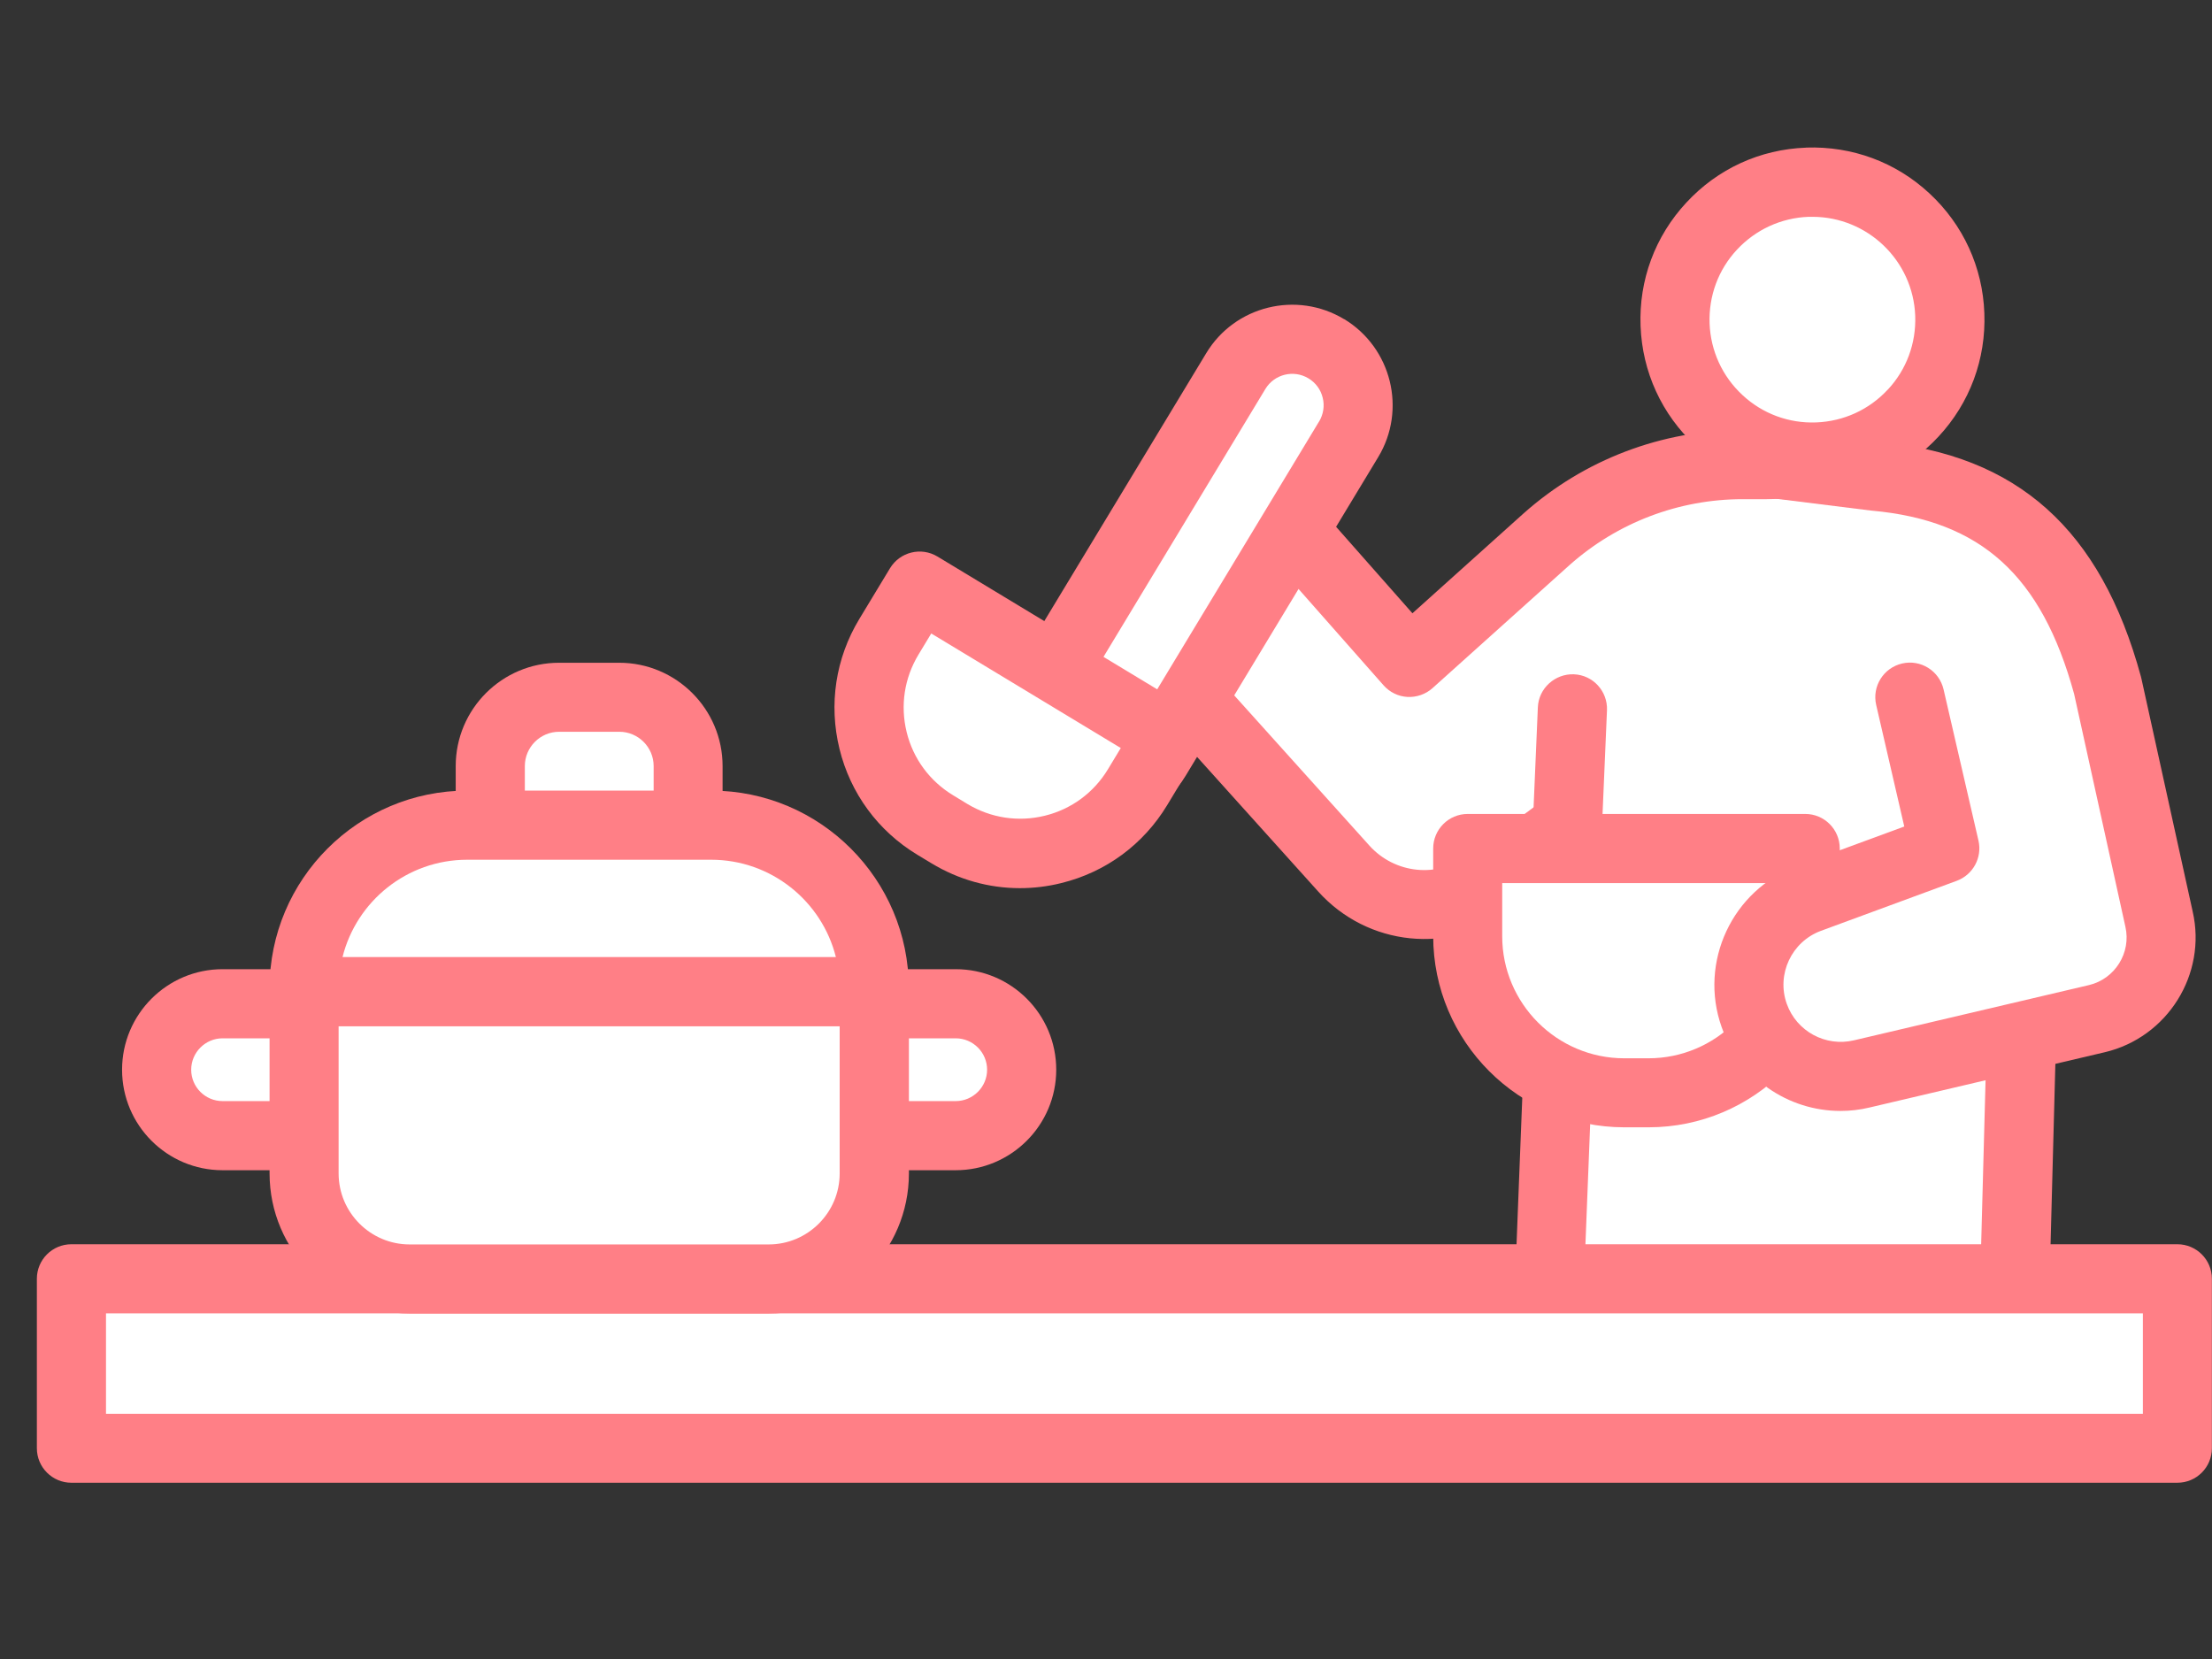 <svg width="60" height="45" viewBox="0 0 60 45" fill="none" xmlns="http://www.w3.org/2000/svg">
<rect x="0" y="0" width="60" height="45" fill="#333333" stroke="none"/>
<g clip-path="url(#clip0_91_3087)">
<path d="M49.562 12.726L49.047 12.655C48.645 12.6 48.256 12.584 47.883 12.6H47.272C45.312 12.6 43.419 13.319 41.954 14.62L38.233 17.963L35.223 14.551C34.276 13.478 32.634 13.393 31.579 14.358C30.545 15.305 30.468 16.91 31.407 17.952L36.448 23.554C37.461 24.68 39.164 24.852 40.383 23.956L42.517 22.382L42.023 35.005H54.646L55.058 19.605C55.357 16.212 52.94 13.184 49.565 12.724L49.562 12.726Z" fill="white"/>
<path d="M49.689 11.798L49.173 11.726C48.737 11.665 48.295 11.644 47.864 11.663H47.274C45.082 11.663 42.971 12.464 41.329 13.924L38.312 16.635L35.926 13.932C35.299 13.223 34.437 12.805 33.493 12.755C32.549 12.702 31.644 13.03 30.949 13.667C29.542 14.958 29.436 17.161 30.713 18.578L35.754 24.18C37.095 25.672 39.327 25.899 40.94 24.709L41.506 24.294L41.088 34.97C41.078 35.224 41.173 35.473 41.35 35.655C41.527 35.838 41.771 35.944 42.025 35.944H54.65C55.158 35.944 55.573 35.539 55.587 35.031L55.996 19.658C56.324 15.773 53.561 12.321 49.694 11.795L49.689 11.798ZM54.121 19.525C54.121 19.544 54.119 19.562 54.119 19.584L53.73 34.074H42.992L43.45 22.424C43.463 22.064 43.27 21.728 42.953 21.559C42.636 21.39 42.249 21.419 41.959 21.633L39.824 23.207C38.989 23.823 37.835 23.704 37.142 22.934L32.102 17.333C31.509 16.674 31.56 15.653 32.21 15.056C32.533 14.76 32.951 14.609 33.39 14.633C33.829 14.656 34.228 14.85 34.519 15.178L37.529 18.589C37.695 18.777 37.928 18.891 38.177 18.904C38.422 18.917 38.671 18.832 38.856 18.666L42.575 15.326C43.871 14.175 45.537 13.54 47.269 13.54H47.88C47.893 13.54 47.906 13.54 47.922 13.54C48.25 13.525 48.583 13.54 48.917 13.588L49.432 13.659C52.315 14.053 54.375 16.632 54.119 19.531L54.121 19.525Z" fill="#FF7F86"/>
<path d="M49.021 4.94C46.964 5.017 45.356 6.746 45.432 8.804C45.509 10.861 47.239 12.469 49.296 12.393C51.354 12.316 52.959 10.586 52.885 8.529C52.808 6.471 51.079 4.866 49.021 4.94Z" fill="white"/>
<path d="M48.988 4.005C47.742 4.05 46.589 4.579 45.743 5.494C44.894 6.407 44.452 7.597 44.5 8.843C44.547 10.088 45.074 11.241 45.989 12.088C46.859 12.894 47.977 13.333 49.16 13.333C49.218 13.333 49.279 13.333 49.337 13.331C50.582 13.286 51.735 12.757 52.582 11.842C53.431 10.929 53.872 9.739 53.825 8.493C53.78 7.248 53.251 6.095 52.336 5.246C51.423 4.397 50.241 3.961 48.988 4.003V4.005ZM51.206 10.567C50.699 11.114 50.008 11.429 49.265 11.458C48.522 11.487 47.808 11.223 47.263 10.715C46.716 10.207 46.401 9.517 46.372 8.774C46.346 8.028 46.607 7.317 47.115 6.772C47.623 6.227 48.313 5.91 49.056 5.881C49.091 5.881 49.125 5.881 49.162 5.881C50.654 5.881 51.894 7.065 51.95 8.568C51.976 9.313 51.714 10.025 51.206 10.569V10.567Z" fill="#FF7F86"/>
<path d="M39.81 25.393C39.81 27.739 41.712 29.643 44.06 29.643H44.716C47.062 29.643 48.966 27.742 48.966 25.393V23.016H39.813V25.393H39.81Z" fill="white"/>
<path d="M48.964 22.078H39.811C39.293 22.078 38.875 22.499 38.875 23.014V25.392C38.875 28.251 41.202 30.578 44.061 30.578H44.717C47.576 30.578 49.903 28.251 49.903 25.392V23.014C49.903 22.496 49.483 22.078 48.967 22.078H48.964ZM48.026 25.395C48.026 27.222 46.539 28.706 44.714 28.706H44.059C42.231 28.706 40.747 27.219 40.747 25.395V23.953H48.026V25.395Z" fill="#FF7F86"/>
<path d="M57.167 18.597C56.22 15.125 54.326 13.231 50.854 12.916L48.328 12.602L51.801 18.914L52.748 23.016L49.063 24.373C47.781 24.846 47.12 26.261 47.58 27.547C48.006 28.739 49.262 29.424 50.494 29.133L56.873 27.634C58.082 27.348 58.836 26.142 58.56 24.931L57.167 18.597Z" fill="white"/>
<path d="M58.082 18.397C58.079 18.381 58.074 18.368 58.072 18.352C56.982 14.356 54.721 12.332 50.957 11.986L48.447 11.671C47.934 11.608 47.466 11.97 47.4 12.486C47.337 12.999 47.699 13.467 48.215 13.533L50.74 13.848C50.74 13.848 50.762 13.848 50.772 13.851C53.734 14.12 55.377 15.607 56.26 18.823L57.651 25.138C57.812 25.844 57.368 26.553 56.664 26.72L50.286 28.219C49.516 28.399 48.733 27.976 48.466 27.23C48.18 26.431 48.596 25.543 49.392 25.249L53.076 23.892C53.517 23.728 53.771 23.263 53.666 22.803L52.719 18.701C52.602 18.196 52.1 17.881 51.595 17.997C51.09 18.114 50.775 18.616 50.891 19.121L51.653 22.419L48.744 23.49C46.988 24.138 46.073 26.098 46.699 27.859C47.197 29.25 48.503 30.134 49.923 30.134C50.182 30.134 50.447 30.105 50.711 30.041L57.09 28.542C58.794 28.14 59.865 26.426 59.476 24.725L58.082 18.391V18.397Z" fill="#FF7F86"/>
<path d="M35.975 9.461C35.129 8.951 34.029 9.221 33.518 10.067L28.295 18.71C27.785 19.556 28.055 20.656 28.901 21.166C29.094 21.283 29.297 21.36 29.506 21.397C30.215 21.526 30.961 21.214 31.358 20.561L36.581 11.918C37.091 11.072 36.822 9.972 35.975 9.461Z" fill="white"/>
<path d="M36.46 8.658C35.172 7.88 33.492 8.295 32.718 9.581L27.494 18.224C26.717 19.509 27.129 21.188 28.417 21.968C28.703 22.14 29.012 22.259 29.34 22.317C29.499 22.347 29.66 22.36 29.819 22.36C30.761 22.36 31.662 21.865 32.16 21.043L37.383 12.4C38.16 11.115 37.748 9.435 36.46 8.655V8.658ZM35.78 11.432L30.557 20.075C30.374 20.376 30.02 20.538 29.676 20.474C29.576 20.456 29.478 20.419 29.388 20.366C29.192 20.247 29.055 20.062 29.002 19.839C28.946 19.617 28.983 19.39 29.1 19.194L34.323 10.551C34.566 10.149 35.09 10.02 35.492 10.263C35.688 10.382 35.825 10.567 35.878 10.789C35.934 11.011 35.896 11.239 35.78 11.435V11.432Z" fill="#FF7F86"/>
<path d="M24.111 17.276C23.048 19.032 23.614 21.317 25.37 22.381L25.753 22.613C27.509 23.676 29.794 23.11 30.858 21.354L31.691 19.977L24.947 15.898L24.114 17.276H24.111Z" fill="white"/>
<path d="M32.173 19.172L25.429 15.096C24.987 14.829 24.411 14.969 24.141 15.414L23.308 16.791C22.665 17.855 22.475 19.105 22.771 20.314C23.067 21.52 23.818 22.541 24.881 23.184L25.265 23.416C26 23.861 26.825 24.091 27.664 24.091C28.037 24.091 28.415 24.046 28.788 23.953C29.994 23.657 31.014 22.906 31.657 21.843L32.49 20.465C32.62 20.253 32.657 19.997 32.599 19.756C32.54 19.515 32.387 19.306 32.173 19.18V19.172ZM30.054 20.864C29.671 21.499 29.063 21.949 28.341 22.126C27.621 22.303 26.873 22.189 26.238 21.806L25.855 21.573C25.22 21.189 24.77 20.581 24.593 19.859C24.416 19.137 24.53 18.392 24.913 17.757L25.26 17.183L30.401 20.29L30.054 20.864Z" fill="#FF7F86"/>
<path d="M42.69 18.29C42.182 18.271 41.735 18.668 41.714 19.186L41.579 22.344C41.558 22.862 41.957 23.299 42.475 23.32C42.489 23.32 42.502 23.32 42.518 23.32C43.018 23.32 43.43 22.926 43.454 22.423L43.589 19.266C43.61 18.75 43.211 18.311 42.692 18.29H42.69Z" fill="#FF7F86"/>
<path d="M59.06 34.688H1.936V39.284H59.06V34.688Z" fill="white"/>
<path d="M59.061 33.75H1.936C1.418 33.75 1 34.17 1 34.686V39.283C1 39.801 1.421 40.219 1.936 40.219H59.061C59.58 40.219 59.997 39.798 59.997 39.283V34.686C59.997 34.168 59.577 33.75 59.061 33.75ZM58.125 38.349H2.875V35.625H58.125V38.349Z" fill="#FF7F86"/>
<path d="M10.456 27.227H6.037C5.047 27.227 4.246 28.028 4.246 29.014C4.246 30.001 5.047 30.805 6.037 30.805H10.456C11.445 30.805 12.246 30.003 12.246 29.014C12.246 28.025 11.445 27.227 10.456 27.227Z" fill="white"/>
<path d="M10.457 26.289H6.037C4.535 26.289 3.311 27.511 3.311 29.016C3.311 30.52 4.532 31.742 6.037 31.742H10.457C11.959 31.742 13.183 30.52 13.183 29.016C13.183 27.511 11.961 26.289 10.457 26.289ZM10.457 29.867H6.037C5.566 29.867 5.186 29.484 5.186 29.016C5.186 28.548 5.569 28.164 6.037 28.164H10.457C10.927 28.164 11.308 28.548 11.308 29.016C11.308 29.484 10.925 29.867 10.457 29.867Z" fill="#FF7F86"/>
<path d="M25.923 27.227H21.503C20.514 27.227 19.713 28.028 19.713 29.014C19.713 30.001 20.514 30.805 21.503 30.805H25.923C26.912 30.805 27.713 30.003 27.713 29.014C27.713 28.025 26.912 27.227 25.923 27.227Z" fill="white"/>
<path d="M25.923 26.289H21.504C20.002 26.289 18.777 27.511 18.777 29.016C18.777 30.52 19.999 31.742 21.504 31.742H25.923C27.425 31.742 28.65 30.52 28.65 29.016C28.65 27.511 27.428 26.289 25.923 26.289ZM25.923 29.867H21.504C21.033 29.867 20.652 29.484 20.652 29.016C20.652 28.548 21.036 28.164 21.504 28.164H25.923C26.394 28.164 26.775 28.548 26.775 29.016C26.775 29.484 26.391 29.867 25.923 29.867Z" fill="#FF7F86"/>
<path d="M16.796 18.914H15.164C14.133 18.914 13.297 19.75 13.297 20.781V22.701H18.663V20.781C18.663 19.75 17.827 18.914 16.796 18.914Z" fill="white"/>
<path d="M16.796 17.977H15.165C13.617 17.977 12.361 19.235 12.361 20.78V22.7C12.361 23.218 12.782 23.636 13.297 23.636H18.664C19.182 23.636 19.6 23.216 19.6 22.7V20.78C19.6 19.233 18.341 17.977 16.796 17.977ZM17.727 21.764H14.236V20.78C14.236 20.267 14.654 19.849 15.167 19.849H16.799C17.312 19.849 17.73 20.267 17.73 20.78V21.764H17.727Z" fill="#FF7F86"/>
<path d="M8.248 31.831C8.248 33.412 9.531 34.692 11.11 34.692H20.85C22.431 34.692 23.711 33.41 23.711 31.831V26.898H8.248V31.831Z" fill="white"/>
<path d="M23.715 25.961H8.249C7.73 25.961 7.312 26.381 7.312 26.897V31.829C7.312 33.924 9.018 35.63 11.113 35.63H20.853C22.948 35.63 24.654 33.927 24.654 31.829V26.897C24.654 26.379 24.233 25.961 23.717 25.961H23.715ZM22.776 31.829C22.776 32.89 21.911 33.755 20.851 33.755H11.11C10.05 33.755 9.185 32.89 9.185 31.829V27.836H22.776V31.829Z" fill="#FF7F86"/>
<path d="M19.29 22.383H12.673C10.229 22.383 8.248 24.364 8.248 26.807V26.897H23.714V26.807C23.714 24.364 21.733 22.383 19.29 22.383Z" fill="white"/>
<path d="M19.29 21.445H12.673C9.717 21.445 7.312 23.849 7.312 26.806V26.896C7.312 27.414 7.733 27.832 8.249 27.832H23.715C24.233 27.832 24.651 27.412 24.651 26.896V26.806C24.651 23.849 22.247 21.445 19.29 21.445ZM9.291 25.96C9.669 24.444 11.041 23.32 12.673 23.32H19.29C20.922 23.32 22.295 24.447 22.673 25.96H9.291Z" fill="#FF7F86"/>
</g>
<defs>
<clipPath id="clip0_91_3087">
<rect width="59" height="36.224" fill="white" transform="translate(1 4)"/>
</clipPath>
</defs>
</svg>
